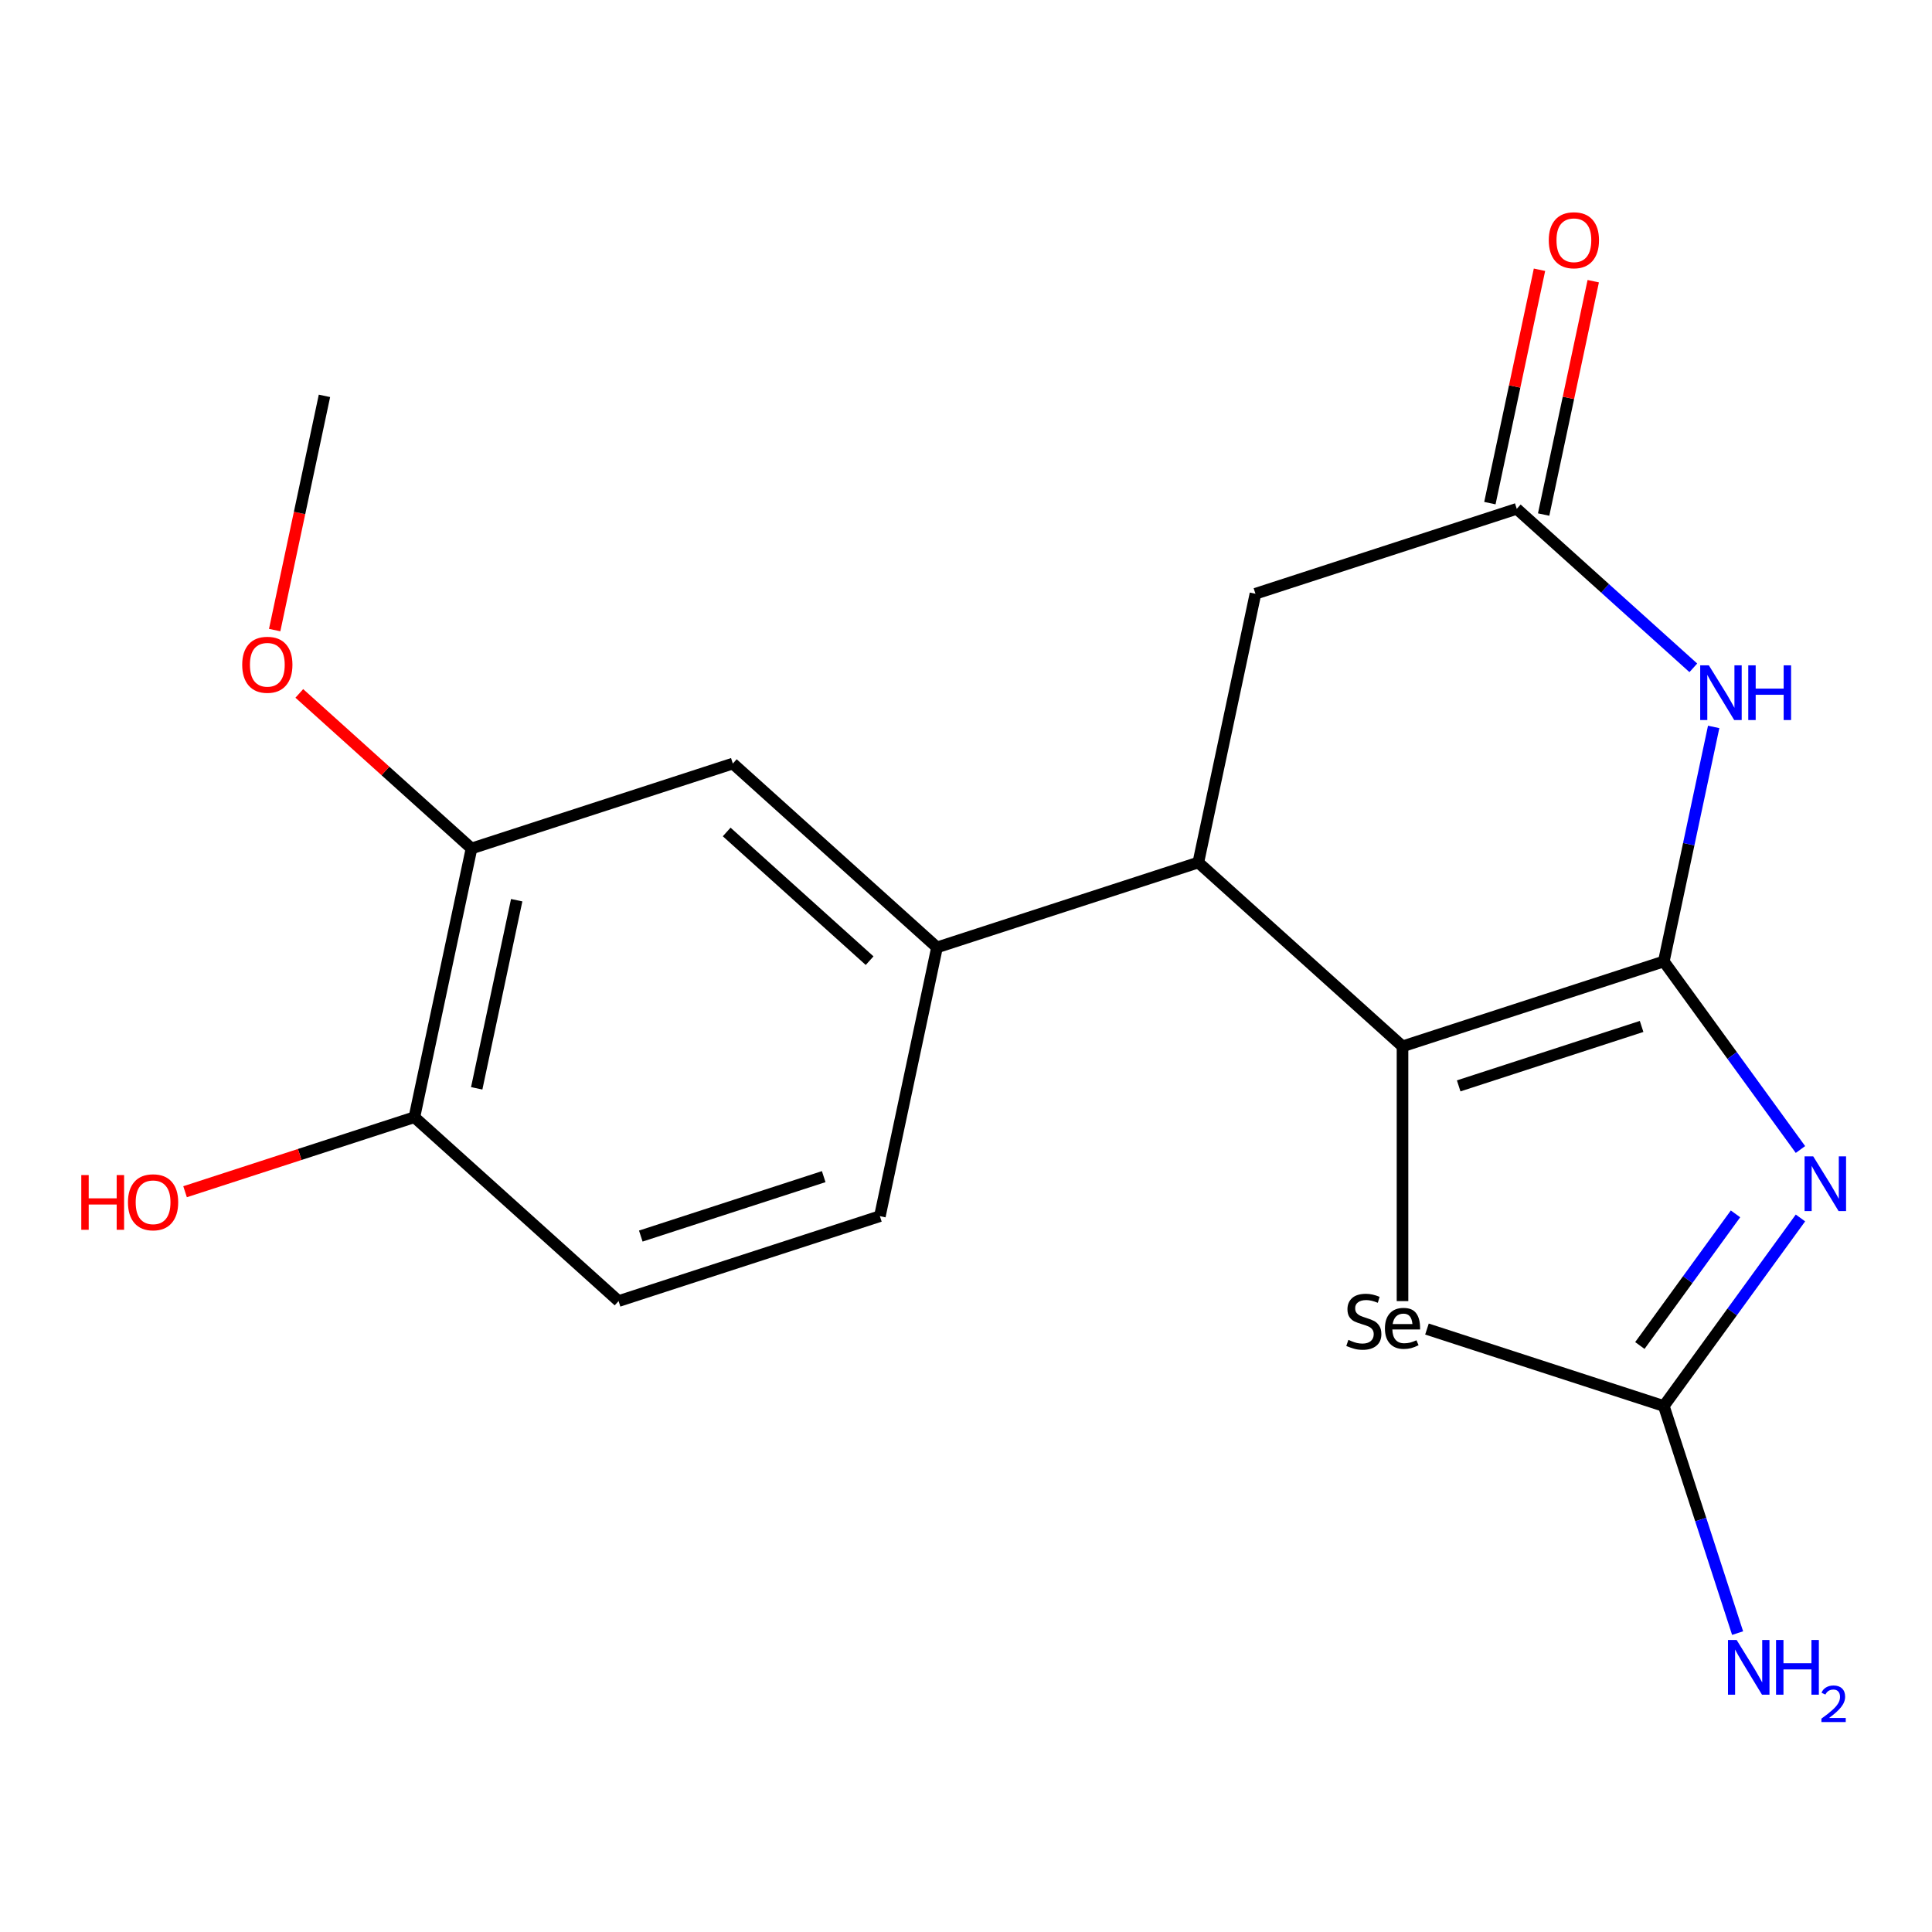 <?xml version='1.0' encoding='iso-8859-1'?>
<svg version='1.1' baseProfile='full'
              xmlns='http://www.w3.org/2000/svg'
                      xmlns:rdkit='http://www.rdkit.org/xml'
                      xmlns:xlink='http://www.w3.org/1999/xlink'
                  xml:space='preserve'
width='1000px' height='1000px' viewBox='0 0 1000 1000'>
<!-- END OF HEADER -->
<rect style='opacity:1.0;fill:#FFFFFF;stroke:none' width='1000' height='1000' x='0' y='0'> </rect>
<path class='bond-0' d='M 861.191,497.643 L 896.551,546.312' style='fill:none;fill-rule:evenodd;stroke:#000000;stroke-width:6px;stroke-linecap:butt;stroke-linejoin:miter;stroke-opacity:1' />
<path class='bond-0' d='M 896.551,546.312 L 931.912,594.982' style='fill:none;fill-rule:evenodd;stroke:#0000FF;stroke-width:6px;stroke-linecap:butt;stroke-linejoin:miter;stroke-opacity:1' />
<path class='bond-1' d='M 861.191,497.643 L 725.937,541.59' style='fill:none;fill-rule:evenodd;stroke:#000000;stroke-width:6px;stroke-linecap:butt;stroke-linejoin:miter;stroke-opacity:1' />
<path class='bond-1' d='M 849.692,531.286 L 755.014,562.049' style='fill:none;fill-rule:evenodd;stroke:#000000;stroke-width:6px;stroke-linecap:butt;stroke-linejoin:miter;stroke-opacity:1' />
<path class='bond-2' d='M 861.191,497.643 L 874.092,436.947' style='fill:none;fill-rule:evenodd;stroke:#000000;stroke-width:6px;stroke-linecap:butt;stroke-linejoin:miter;stroke-opacity:1' />
<path class='bond-2' d='M 874.092,436.947 L 886.994,376.251' style='fill:none;fill-rule:evenodd;stroke:#0000FF;stroke-width:6px;stroke-linecap:butt;stroke-linejoin:miter;stroke-opacity:1' />
<path class='bond-3' d='M 931.912,630.413 L 896.551,679.082' style='fill:none;fill-rule:evenodd;stroke:#0000FF;stroke-width:6px;stroke-linecap:butt;stroke-linejoin:miter;stroke-opacity:1' />
<path class='bond-3' d='M 896.551,679.082 L 861.191,727.751' style='fill:none;fill-rule:evenodd;stroke:#000000;stroke-width:6px;stroke-linecap:butt;stroke-linejoin:miter;stroke-opacity:1' />
<path class='bond-3' d='M 898.293,628.295 L 873.541,662.364' style='fill:none;fill-rule:evenodd;stroke:#0000FF;stroke-width:6px;stroke-linecap:butt;stroke-linejoin:miter;stroke-opacity:1' />
<path class='bond-3' d='M 873.541,662.364 L 848.788,696.432' style='fill:none;fill-rule:evenodd;stroke:#000000;stroke-width:6px;stroke-linecap:butt;stroke-linejoin:miter;stroke-opacity:1' />
<path class='bond-4' d='M 725.937,541.59 L 725.937,673.449' style='fill:none;fill-rule:evenodd;stroke:#000000;stroke-width:6px;stroke-linecap:butt;stroke-linejoin:miter;stroke-opacity:1' />
<path class='bond-5' d='M 725.937,541.59 L 620.25,446.429' style='fill:none;fill-rule:evenodd;stroke:#000000;stroke-width:6px;stroke-linecap:butt;stroke-linejoin:miter;stroke-opacity:1' />
<path class='bond-6' d='M 876.464,345.664 L 830.768,304.52' style='fill:none;fill-rule:evenodd;stroke:#0000FF;stroke-width:6px;stroke-linecap:butt;stroke-linejoin:miter;stroke-opacity:1' />
<path class='bond-6' d='M 830.768,304.52 L 785.073,263.375' style='fill:none;fill-rule:evenodd;stroke:#000000;stroke-width:6px;stroke-linecap:butt;stroke-linejoin:miter;stroke-opacity:1' />
<path class='bond-14' d='M 861.191,727.751 L 880.286,786.521' style='fill:none;fill-rule:evenodd;stroke:#000000;stroke-width:6px;stroke-linecap:butt;stroke-linejoin:miter;stroke-opacity:1' />
<path class='bond-14' d='M 880.286,786.521 L 899.382,845.29' style='fill:none;fill-rule:evenodd;stroke:#0000FF;stroke-width:6px;stroke-linecap:butt;stroke-linejoin:miter;stroke-opacity:1' />
<path class='bond-19' d='M 861.191,727.751 L 738.592,687.917' style='fill:none;fill-rule:evenodd;stroke:#000000;stroke-width:6px;stroke-linecap:butt;stroke-linejoin:miter;stroke-opacity:1' />
<path class='bond-7' d='M 620.25,446.429 L 484.996,490.376' style='fill:none;fill-rule:evenodd;stroke:#000000;stroke-width:6px;stroke-linecap:butt;stroke-linejoin:miter;stroke-opacity:1' />
<path class='bond-20' d='M 620.25,446.429 L 649.819,307.322' style='fill:none;fill-rule:evenodd;stroke:#000000;stroke-width:6px;stroke-linecap:butt;stroke-linejoin:miter;stroke-opacity:1' />
<path class='bond-9' d='M 785.073,263.375 L 649.819,307.322' style='fill:none;fill-rule:evenodd;stroke:#000000;stroke-width:6px;stroke-linecap:butt;stroke-linejoin:miter;stroke-opacity:1' />
<path class='bond-12' d='M 798.984,266.332 L 811.821,205.936' style='fill:none;fill-rule:evenodd;stroke:#000000;stroke-width:6px;stroke-linecap:butt;stroke-linejoin:miter;stroke-opacity:1' />
<path class='bond-12' d='M 811.821,205.936 L 824.659,145.54' style='fill:none;fill-rule:evenodd;stroke:#FF0000;stroke-width:6px;stroke-linecap:butt;stroke-linejoin:miter;stroke-opacity:1' />
<path class='bond-12' d='M 771.162,260.419 L 784,200.023' style='fill:none;fill-rule:evenodd;stroke:#000000;stroke-width:6px;stroke-linecap:butt;stroke-linejoin:miter;stroke-opacity:1' />
<path class='bond-12' d='M 784,200.023 L 796.837,139.627' style='fill:none;fill-rule:evenodd;stroke:#FF0000;stroke-width:6px;stroke-linecap:butt;stroke-linejoin:miter;stroke-opacity:1' />
<path class='bond-8' d='M 484.996,490.376 L 379.31,395.216' style='fill:none;fill-rule:evenodd;stroke:#000000;stroke-width:6px;stroke-linecap:butt;stroke-linejoin:miter;stroke-opacity:1' />
<path class='bond-8' d='M 450.111,497.239 L 376.131,430.627' style='fill:none;fill-rule:evenodd;stroke:#000000;stroke-width:6px;stroke-linecap:butt;stroke-linejoin:miter;stroke-opacity:1' />
<path class='bond-13' d='M 484.996,490.376 L 455.428,629.483' style='fill:none;fill-rule:evenodd;stroke:#000000;stroke-width:6px;stroke-linecap:butt;stroke-linejoin:miter;stroke-opacity:1' />
<path class='bond-10' d='M 379.31,395.216 L 244.055,439.163' style='fill:none;fill-rule:evenodd;stroke:#000000;stroke-width:6px;stroke-linecap:butt;stroke-linejoin:miter;stroke-opacity:1' />
<path class='bond-11' d='M 244.055,439.163 L 214.487,578.27' style='fill:none;fill-rule:evenodd;stroke:#000000;stroke-width:6px;stroke-linecap:butt;stroke-linejoin:miter;stroke-opacity:1' />
<path class='bond-11' d='M 267.442,465.942 L 246.744,563.317' style='fill:none;fill-rule:evenodd;stroke:#000000;stroke-width:6px;stroke-linecap:butt;stroke-linejoin:miter;stroke-opacity:1' />
<path class='bond-16' d='M 244.055,439.163 L 199.49,399.036' style='fill:none;fill-rule:evenodd;stroke:#000000;stroke-width:6px;stroke-linecap:butt;stroke-linejoin:miter;stroke-opacity:1' />
<path class='bond-16' d='M 199.49,399.036 L 154.924,358.909' style='fill:none;fill-rule:evenodd;stroke:#FF0000;stroke-width:6px;stroke-linecap:butt;stroke-linejoin:miter;stroke-opacity:1' />
<path class='bond-17' d='M 214.487,578.27 L 155.138,597.554' style='fill:none;fill-rule:evenodd;stroke:#000000;stroke-width:6px;stroke-linecap:butt;stroke-linejoin:miter;stroke-opacity:1' />
<path class='bond-17' d='M 155.138,597.554 L 95.788,616.837' style='fill:none;fill-rule:evenodd;stroke:#FF0000;stroke-width:6px;stroke-linecap:butt;stroke-linejoin:miter;stroke-opacity:1' />
<path class='bond-21' d='M 214.487,578.27 L 320.173,673.43' style='fill:none;fill-rule:evenodd;stroke:#000000;stroke-width:6px;stroke-linecap:butt;stroke-linejoin:miter;stroke-opacity:1' />
<path class='bond-15' d='M 455.428,629.483 L 320.173,673.43' style='fill:none;fill-rule:evenodd;stroke:#000000;stroke-width:6px;stroke-linecap:butt;stroke-linejoin:miter;stroke-opacity:1' />
<path class='bond-15' d='M 426.35,609.024 L 331.672,639.787' style='fill:none;fill-rule:evenodd;stroke:#000000;stroke-width:6px;stroke-linecap:butt;stroke-linejoin:miter;stroke-opacity:1' />
<path class='bond-18' d='M 142.169,326.127 L 155.053,265.511' style='fill:none;fill-rule:evenodd;stroke:#FF0000;stroke-width:6px;stroke-linecap:butt;stroke-linejoin:miter;stroke-opacity:1' />
<path class='bond-18' d='M 155.053,265.511 L 167.937,204.895' style='fill:none;fill-rule:evenodd;stroke:#000000;stroke-width:6px;stroke-linecap:butt;stroke-linejoin:miter;stroke-opacity:1' />
<path  class='atom-1' d='M 938.523 598.537
L 947.803 613.537
Q 948.723 615.017, 950.203 617.697
Q 951.683 620.377, 951.763 620.537
L 951.763 598.537
L 955.523 598.537
L 955.523 626.857
L 951.643 626.857
L 941.683 610.457
Q 940.523 608.537, 939.283 606.337
Q 938.083 604.137, 937.723 603.457
L 937.723 626.857
L 934.043 626.857
L 934.043 598.537
L 938.523 598.537
' fill='#0000FF'/>
<path  class='atom-3' d='M 884.499 344.376
L 893.779 359.376
Q 894.699 360.856, 896.179 363.536
Q 897.659 366.216, 897.739 366.376
L 897.739 344.376
L 901.499 344.376
L 901.499 372.696
L 897.619 372.696
L 887.659 356.296
Q 886.499 354.376, 885.259 352.176
Q 884.059 349.976, 883.699 349.296
L 883.699 372.696
L 880.019 372.696
L 880.019 344.376
L 884.499 344.376
' fill='#0000FF'/>
<path  class='atom-3' d='M 904.899 344.376
L 908.739 344.376
L 908.739 356.416
L 923.219 356.416
L 923.219 344.376
L 927.059 344.376
L 927.059 372.696
L 923.219 372.696
L 923.219 359.616
L 908.739 359.616
L 908.739 372.696
L 904.899 372.696
L 904.899 344.376
' fill='#0000FF'/>
<path  class='atom-5' d='M 697.917 693.525
Q 698.237 693.645, 699.557 694.205
Q 700.877 694.765, 702.317 695.125
Q 703.797 695.445, 705.237 695.445
Q 707.917 695.445, 709.477 694.165
Q 711.037 692.845, 711.037 690.565
Q 711.037 689.005, 710.237 688.045
Q 709.477 687.085, 708.277 686.565
Q 707.077 686.045, 705.077 685.445
Q 702.557 684.685, 701.037 683.965
Q 699.557 683.245, 698.477 681.725
Q 697.437 680.205, 697.437 677.645
Q 697.437 674.085, 699.837 671.885
Q 702.277 669.685, 707.077 669.685
Q 710.357 669.685, 714.077 671.245
L 713.157 674.325
Q 709.757 672.925, 707.197 672.925
Q 704.437 672.925, 702.917 674.085
Q 701.397 675.205, 701.437 677.165
Q 701.437 678.685, 702.197 679.605
Q 702.997 680.525, 704.117 681.045
Q 705.277 681.565, 707.197 682.165
Q 709.757 682.965, 711.277 683.765
Q 712.797 684.565, 713.877 686.205
Q 714.997 687.805, 714.997 690.565
Q 714.997 694.485, 712.357 696.605
Q 709.757 698.685, 705.397 698.685
Q 702.877 698.685, 700.957 698.125
Q 699.077 697.605, 696.837 696.685
L 697.917 693.525
' fill='#000000'/>
<path  class='atom-5' d='M 716.837 687.605
Q 716.837 682.565, 719.357 679.805
Q 721.877 677.005, 726.477 677.005
Q 730.997 677.005, 732.997 679.725
Q 735.037 682.405, 735.037 687.485
L 735.037 688.125
L 720.677 688.125
Q 720.757 691.605, 722.317 693.445
Q 723.877 695.285, 726.797 695.285
Q 728.397 695.285, 729.877 694.925
Q 731.357 694.525, 733.157 693.725
L 734.237 696.285
Q 732.197 697.325, 730.357 697.805
Q 728.517 698.245, 726.597 698.245
Q 721.957 698.245, 719.397 695.445
Q 716.837 692.645, 716.837 687.605
M 726.477 679.965
Q 724.117 679.965, 722.677 681.325
Q 721.277 682.685, 720.837 685.325
L 731.077 685.325
Q 730.797 682.565, 729.677 681.285
Q 728.557 679.965, 726.477 679.965
' fill='#000000'/>
<path  class='atom-13' d='M 801.641 124.348
Q 801.641 117.548, 805.001 113.748
Q 808.361 109.948, 814.641 109.948
Q 820.921 109.948, 824.281 113.748
Q 827.641 117.548, 827.641 124.348
Q 827.641 131.228, 824.241 135.148
Q 820.841 139.028, 814.641 139.028
Q 808.401 139.028, 805.001 135.148
Q 801.641 131.268, 801.641 124.348
M 814.641 135.828
Q 818.961 135.828, 821.281 132.948
Q 823.641 130.028, 823.641 124.348
Q 823.641 118.788, 821.281 115.988
Q 818.961 113.148, 814.641 113.148
Q 810.321 113.148, 807.961 115.948
Q 805.641 118.748, 805.641 124.348
Q 805.641 130.068, 807.961 132.948
Q 810.321 135.828, 814.641 135.828
' fill='#FF0000'/>
<path  class='atom-15' d='M 898.878 848.846
L 908.158 863.846
Q 909.078 865.326, 910.558 868.006
Q 912.038 870.686, 912.118 870.846
L 912.118 848.846
L 915.878 848.846
L 915.878 877.166
L 911.998 877.166
L 902.038 860.766
Q 900.878 858.846, 899.638 856.646
Q 898.438 854.446, 898.078 853.766
L 898.078 877.166
L 894.398 877.166
L 894.398 848.846
L 898.878 848.846
' fill='#0000FF'/>
<path  class='atom-15' d='M 919.278 848.846
L 923.118 848.846
L 923.118 860.886
L 937.598 860.886
L 937.598 848.846
L 941.438 848.846
L 941.438 877.166
L 937.598 877.166
L 937.598 864.086
L 923.118 864.086
L 923.118 877.166
L 919.278 877.166
L 919.278 848.846
' fill='#0000FF'/>
<path  class='atom-15' d='M 942.811 876.172
Q 943.497 874.403, 945.134 873.427
Q 946.771 872.423, 949.041 872.423
Q 951.866 872.423, 953.45 873.955
Q 955.034 875.486, 955.034 878.205
Q 955.034 880.977, 952.975 883.564
Q 950.942 886.151, 946.718 889.214
L 955.351 889.214
L 955.351 891.326
L 942.758 891.326
L 942.758 889.557
Q 946.243 887.075, 948.302 885.227
Q 950.387 883.379, 951.391 881.716
Q 952.394 880.053, 952.394 878.337
Q 952.394 876.542, 951.496 875.539
Q 950.599 874.535, 949.041 874.535
Q 947.536 874.535, 946.533 875.143
Q 945.53 875.75, 944.817 877.096
L 942.811 876.172
' fill='#0000FF'/>
<path  class='atom-17' d='M 125.369 344.082
Q 125.369 337.282, 128.729 333.482
Q 132.089 329.682, 138.369 329.682
Q 144.649 329.682, 148.009 333.482
Q 151.369 337.282, 151.369 344.082
Q 151.369 350.962, 147.969 354.882
Q 144.569 358.762, 138.369 358.762
Q 132.129 358.762, 128.729 354.882
Q 125.369 351.002, 125.369 344.082
M 138.369 355.562
Q 142.689 355.562, 145.009 352.682
Q 147.369 349.762, 147.369 344.082
Q 147.369 338.522, 145.009 335.722
Q 142.689 332.882, 138.369 332.882
Q 134.049 332.882, 131.689 335.682
Q 129.369 338.482, 129.369 344.082
Q 129.369 349.802, 131.689 352.682
Q 134.049 355.562, 138.369 355.562
' fill='#FF0000'/>
<path  class='atom-18' d='M 42.073 608.217
L 45.913 608.217
L 45.913 620.257
L 60.393 620.257
L 60.393 608.217
L 64.233 608.217
L 64.233 636.537
L 60.393 636.537
L 60.393 623.457
L 45.913 623.457
L 45.913 636.537
L 42.073 636.537
L 42.073 608.217
' fill='#FF0000'/>
<path  class='atom-18' d='M 66.233 622.297
Q 66.233 615.497, 69.593 611.697
Q 72.953 607.897, 79.233 607.897
Q 85.513 607.897, 88.873 611.697
Q 92.233 615.497, 92.233 622.297
Q 92.233 629.177, 88.833 633.097
Q 85.433 636.977, 79.233 636.977
Q 72.993 636.977, 69.593 633.097
Q 66.233 629.217, 66.233 622.297
M 79.233 633.777
Q 83.553 633.777, 85.873 630.897
Q 88.233 627.977, 88.233 622.297
Q 88.233 616.737, 85.873 613.937
Q 83.553 611.097, 79.233 611.097
Q 74.913 611.097, 72.553 613.897
Q 70.233 616.697, 70.233 622.297
Q 70.233 628.017, 72.553 630.897
Q 74.913 633.777, 79.233 633.777
' fill='#FF0000'/>
</svg>

